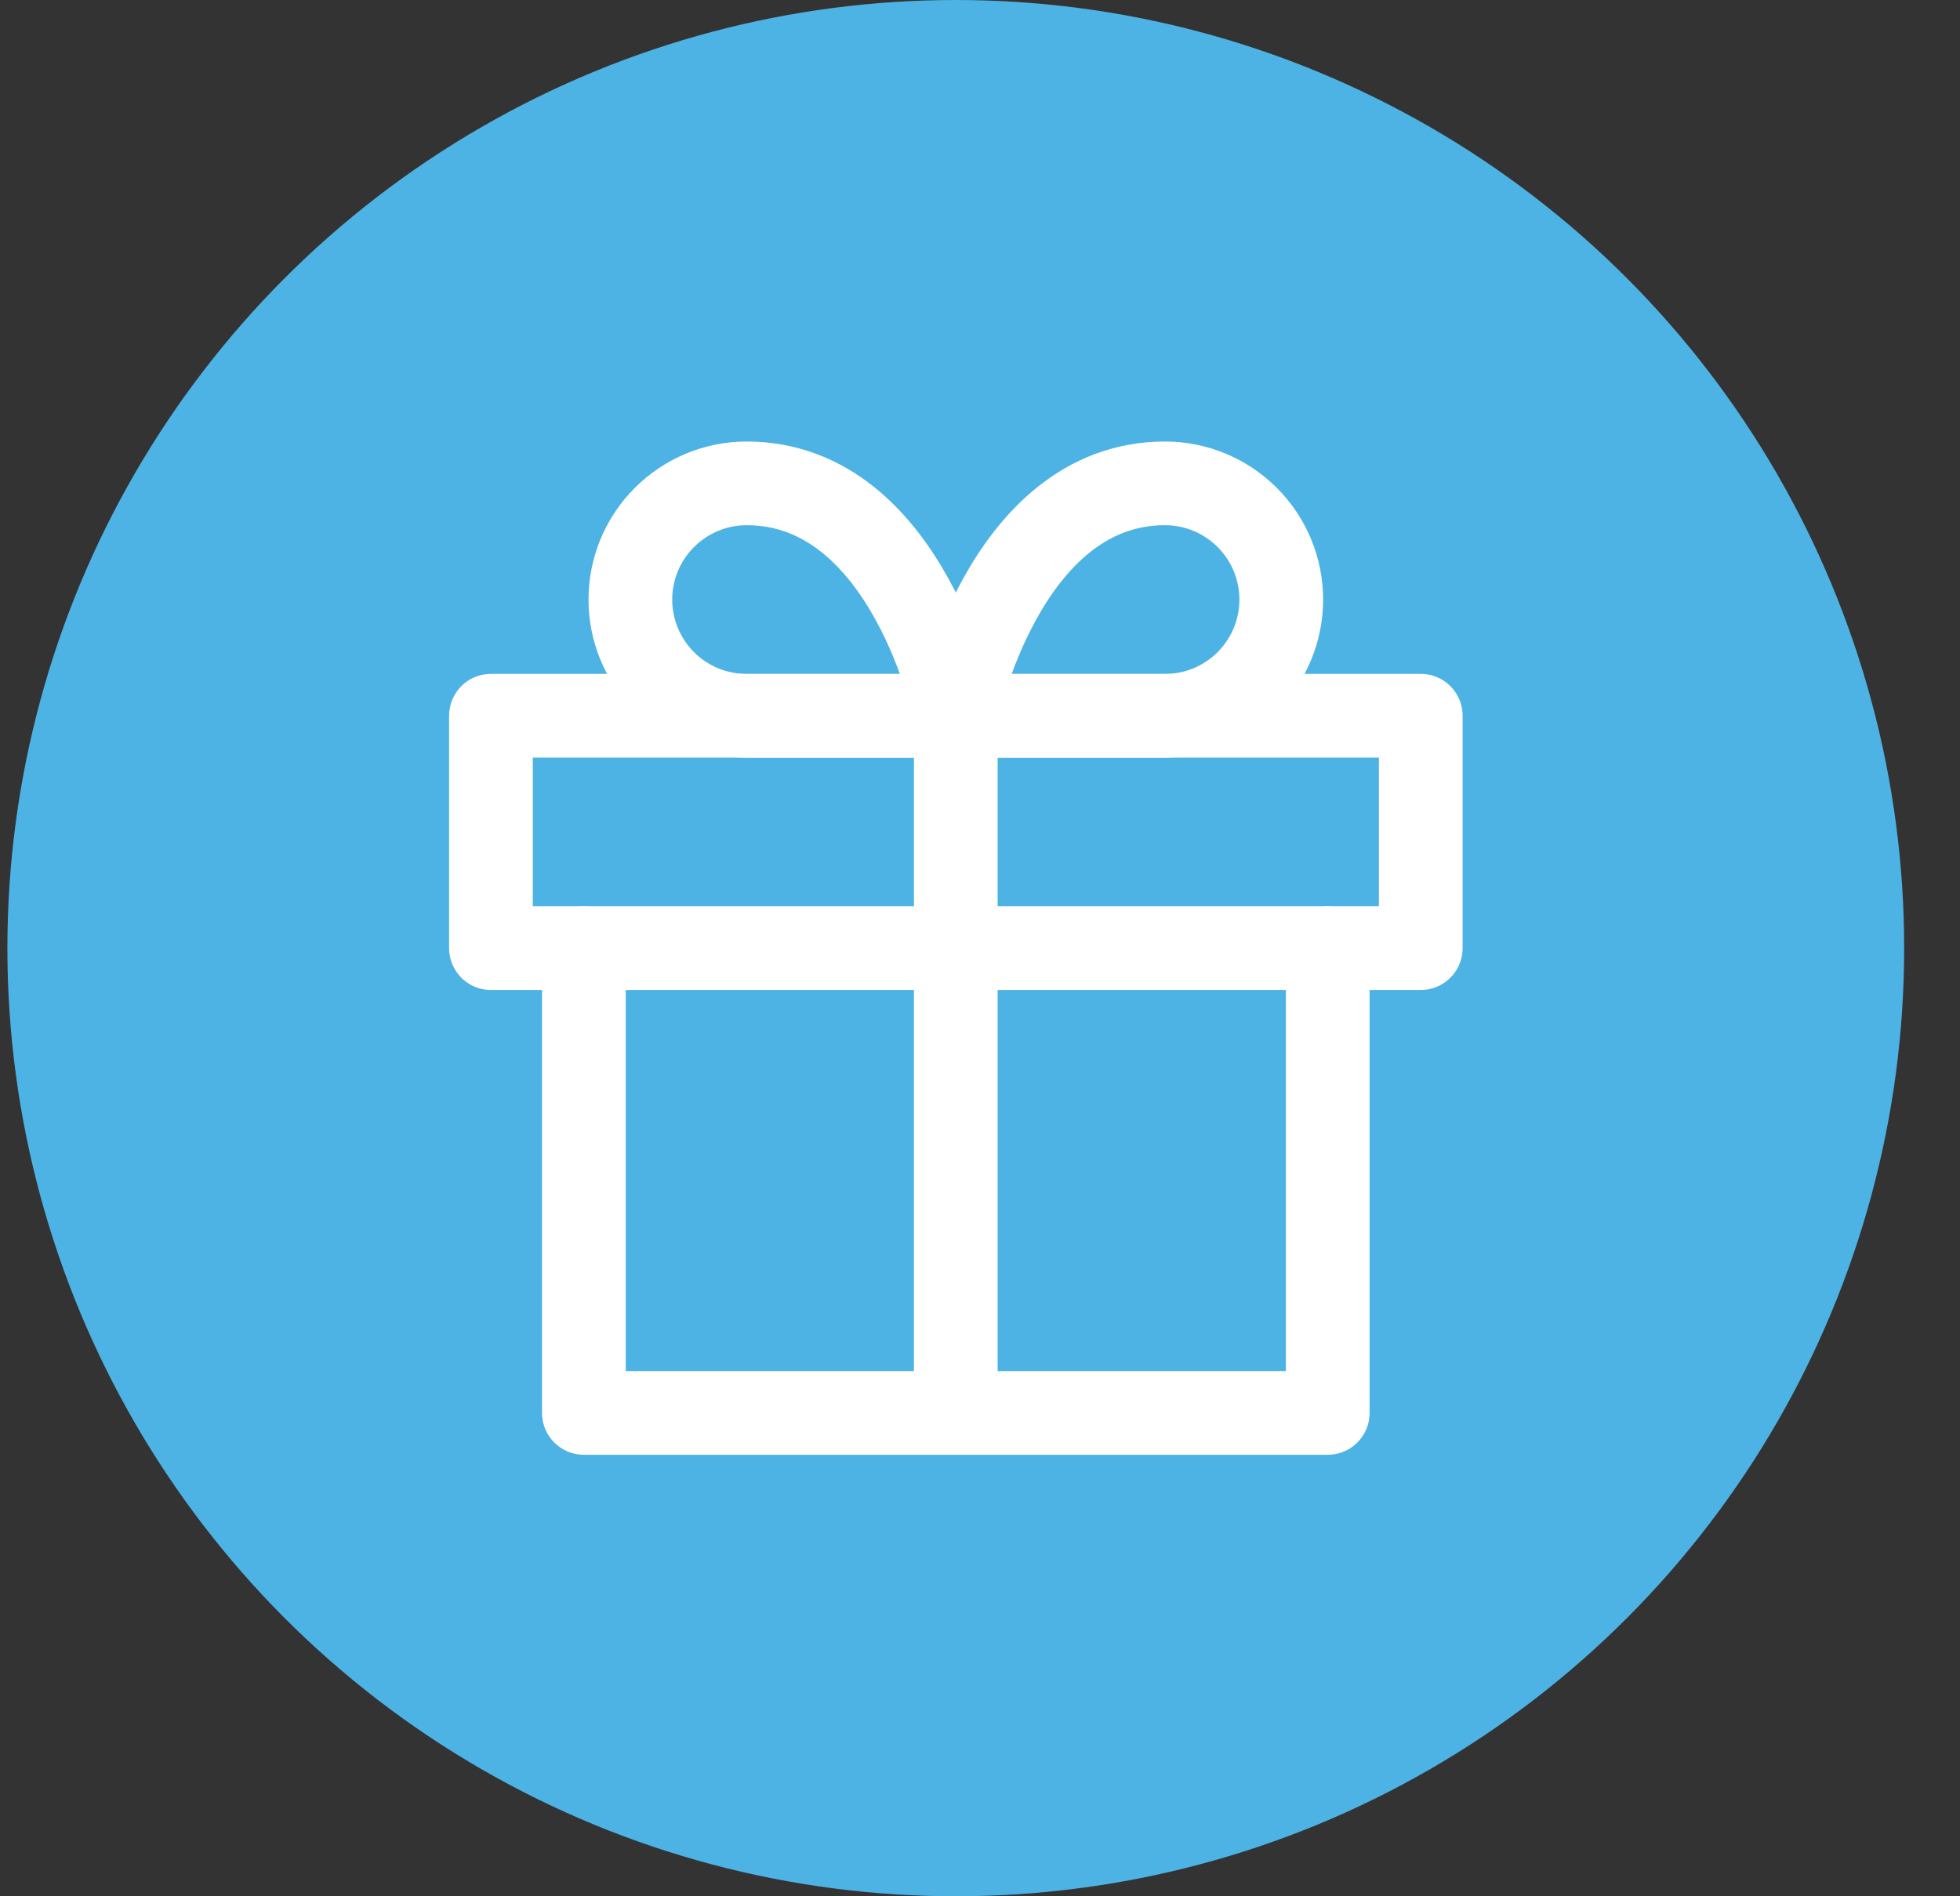 <?xml version="1.0" encoding="UTF-8"?> <svg xmlns="http://www.w3.org/2000/svg" width="31" height="30" viewBox="0 0 31 30" fill="none"><rect x="0" y="0" width="31" height="30" fill="#333333" stroke="none"/><circle cx="15.117" cy="15" r="15" fill="#4DB3E5"></circle><g clip-path="url(#clip0_414_872)"><path d="M21 15V22.353H9.235V15" stroke="white" stroke-width="1.324" stroke-linecap="round" stroke-linejoin="round"></path><path d="M22.471 11.323H7.765V15H22.471V11.323Z" stroke="white" stroke-width="1.324" stroke-linecap="round" stroke-linejoin="round"></path><path d="M15.117 22.353V11.323" stroke="white" stroke-width="1.324" stroke-linecap="round" stroke-linejoin="round"></path><path d="M15.117 11.324H11.809C11.321 11.324 10.854 11.13 10.509 10.786C10.164 10.441 9.97 9.973 9.97 9.486C9.97 8.998 10.164 8.531 10.509 8.186C10.854 7.841 11.321 7.647 11.809 7.647C14.382 7.647 15.117 11.324 15.117 11.324Z" stroke="white" stroke-width="1.324" stroke-linecap="round" stroke-linejoin="round"></path><path d="M15.117 11.324H18.426C18.914 11.324 19.381 11.13 19.726 10.786C20.071 10.441 20.265 9.973 20.265 9.486C20.265 8.998 20.071 8.531 19.726 8.186C19.381 7.841 18.914 7.647 18.426 7.647C15.853 7.647 15.117 11.324 15.117 11.324Z" stroke="white" stroke-width="1.324" stroke-linecap="round" stroke-linejoin="round"></path></g><defs><clipPath id="clip0_414_872"><rect width="17.647" height="17.647" fill="white" transform="translate(6.294 6.177)"></rect></clipPath></defs></svg> 